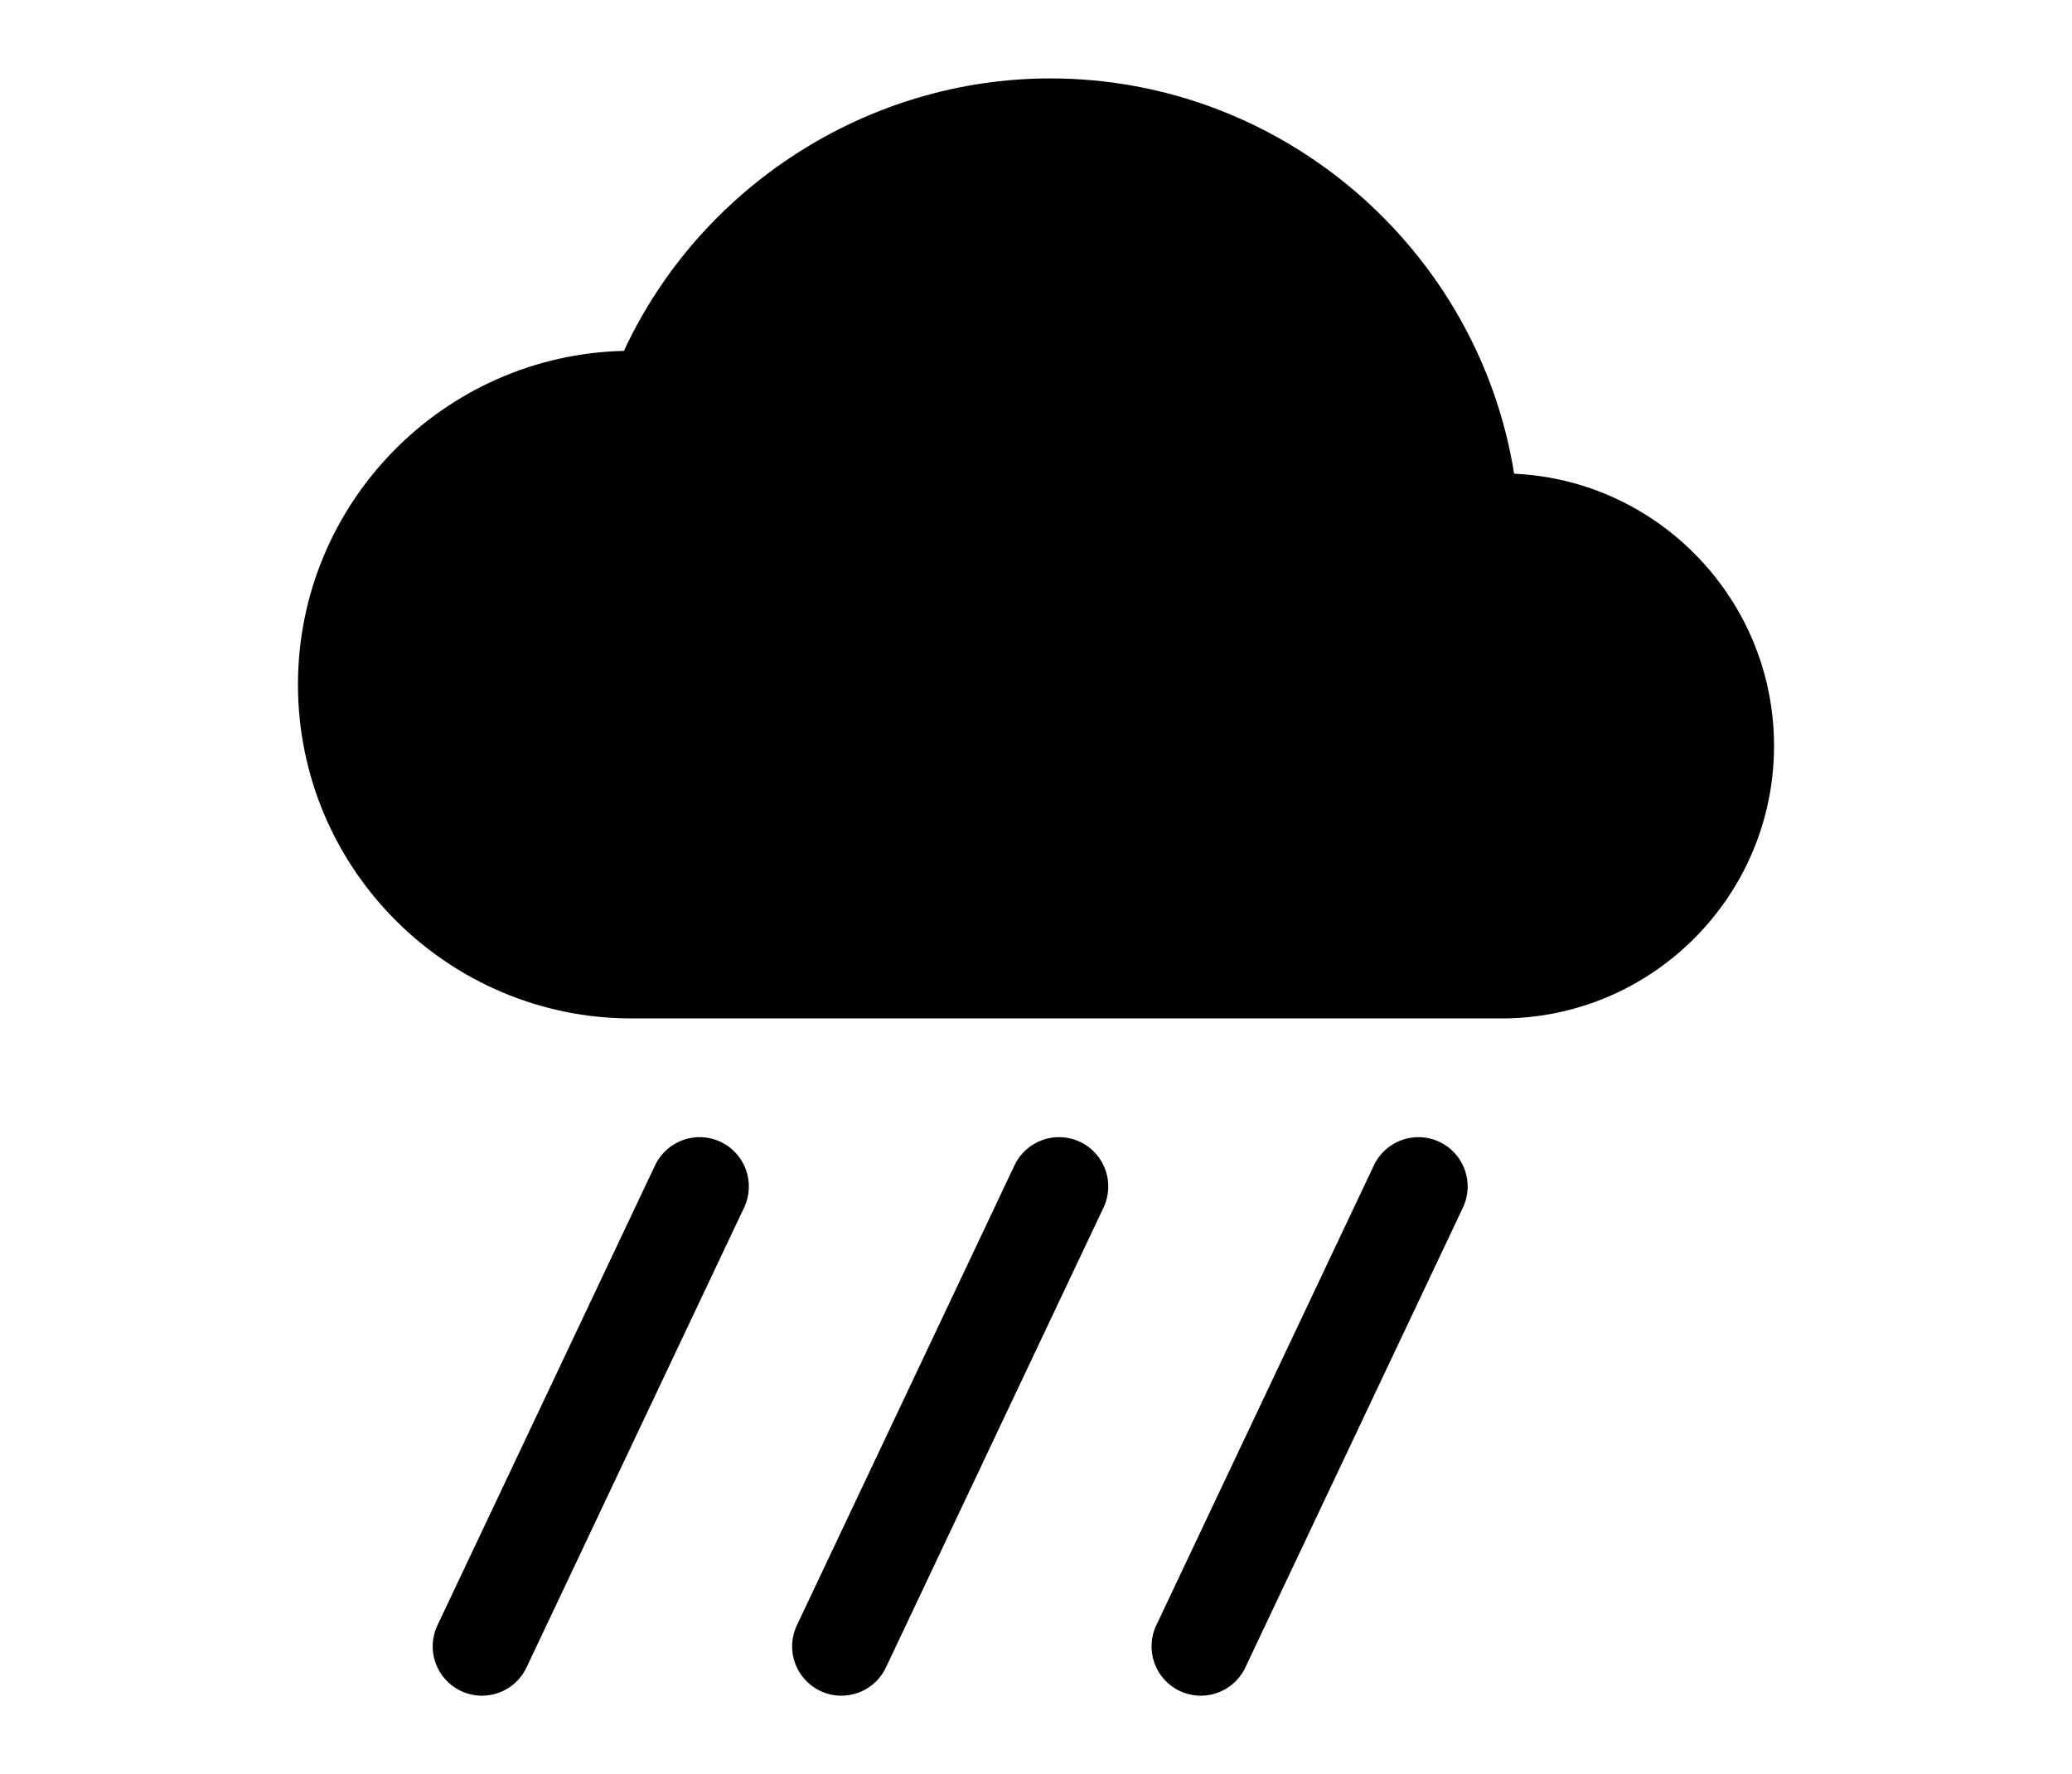 <?xml version="1.0" encoding="utf-8"?>
<!-- Generator: Adobe Illustrator 16.0.4, SVG Export Plug-In . SVG Version: 6.00 Build 0)  -->
<!DOCTYPE svg PUBLIC "-//W3C//DTD SVG 1.1//EN" "http://www.w3.org/Graphics/SVG/1.1/DTD/svg11.dtd">
<svg version="1.1" xmlns="http://www.w3.org/2000/svg" xmlns:xlink="http://www.w3.org/1999/xlink" x="0px" y="0px" width="132px"
	 height="113px" viewBox="0 0 132 113" enable-background="new 0 0 132 113" xml:space="preserve">
<g id="bg">
</g>
<g id="icons">
	<g>
		<path d="M95.661,64.867H40.244c-11.724,0-21.262-9.539-21.262-21.263c0-11.558,9.271-20.99,20.766-21.256
			c4.861-10.458,15.53-17.354,27.163-17.354c14.768,0,27.254,10.856,29.55,25.177c9.201,0.42,16.557,8.036,16.557,17.338
			C113.018,57.08,105.231,64.867,95.661,64.867z"/>
		<g>
			<path d="M30.702,108.005c-0.449,0-0.906-0.098-1.34-0.303c-1.567-0.741-2.236-2.613-1.494-4.18l13.863-29.297
				c0.741-1.566,2.613-2.237,4.18-1.494c1.567,0.741,2.236,2.612,1.495,4.18l-13.864,29.296
				C33.006,107.341,31.878,108.005,30.702,108.005z"/>
			<path d="M53.6,108.005c-0.45,0-0.907-0.098-1.341-0.303c-1.566-0.741-2.236-2.613-1.494-4.18l13.864-29.297
				c0.741-1.566,2.612-2.237,4.18-1.494c1.567,0.741,2.236,2.612,1.494,4.18l-13.864,29.296
				C55.903,107.341,54.775,108.005,53.6,108.005z"/>
			<path d="M76.497,108.005c-0.45,0-0.906-0.098-1.341-0.303c-1.566-0.741-2.235-2.613-1.494-4.18l13.863-29.297
				c0.74-1.566,2.612-2.237,4.18-1.494c1.567,0.741,2.236,2.612,1.494,4.18l-13.863,29.296
				C78.801,107.341,77.673,108.005,76.497,108.005z"/>
		</g>
	</g>
</g>
</svg>
